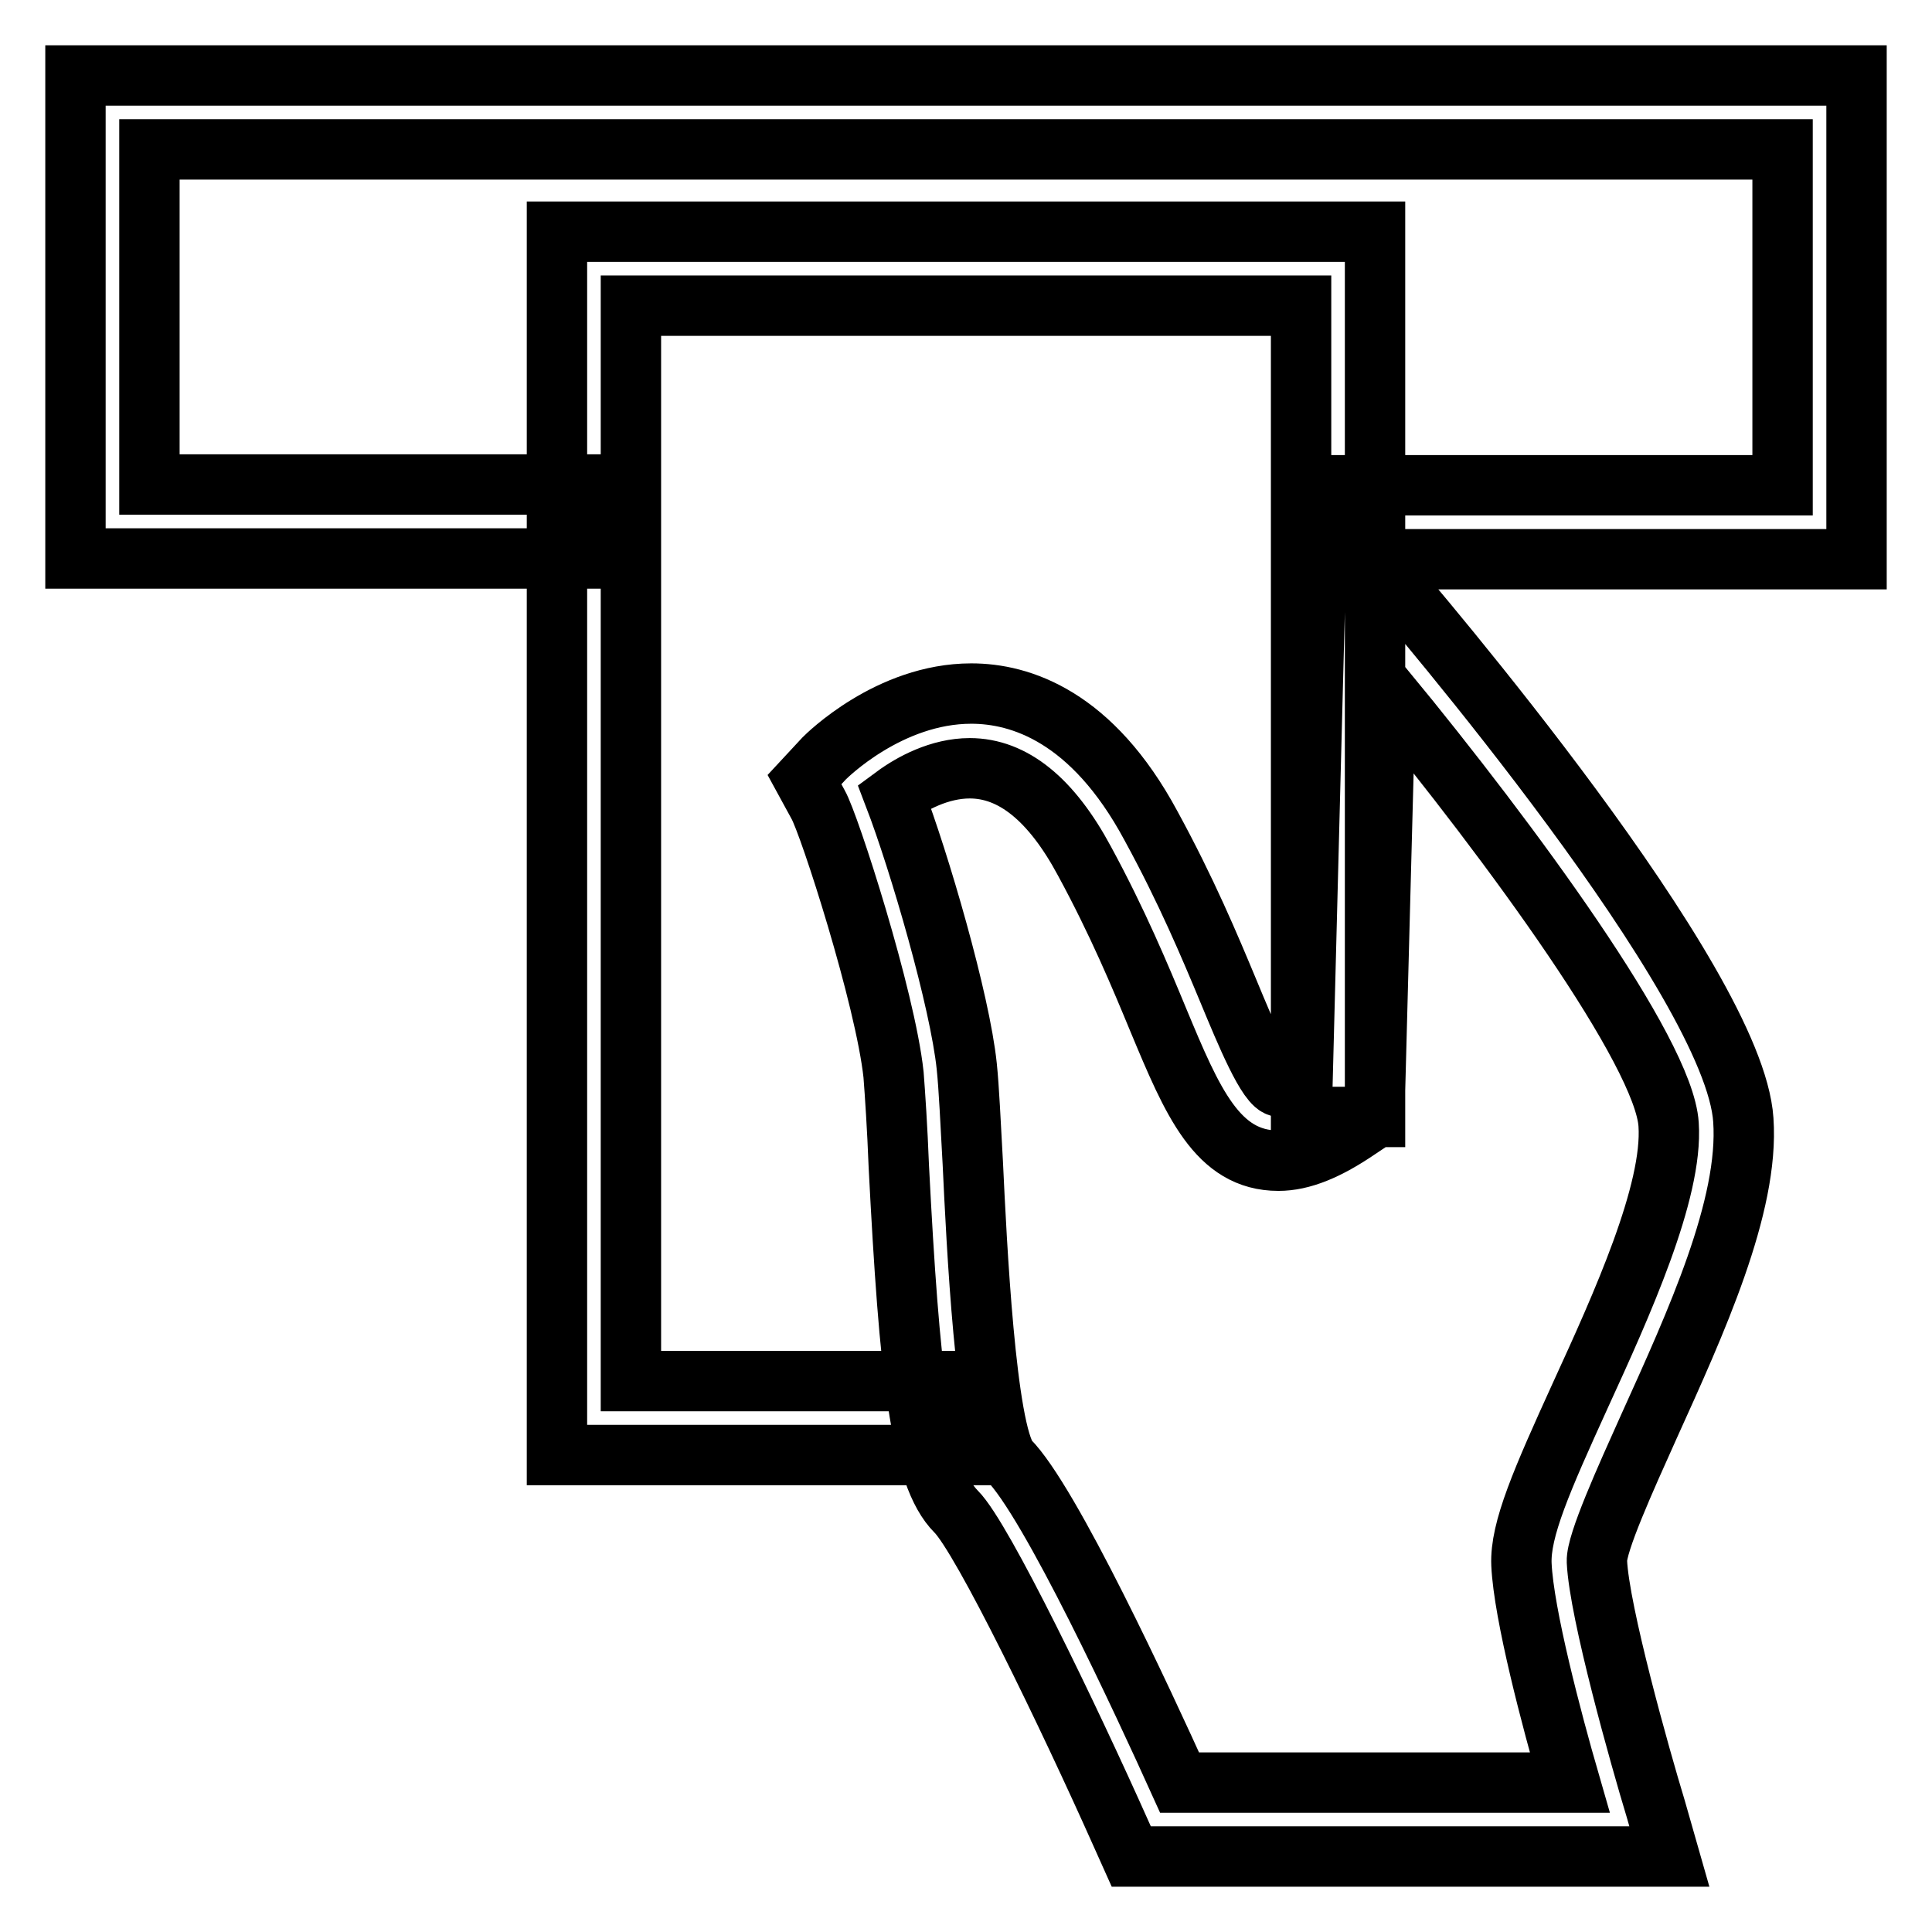<?xml version="1.0" encoding="utf-8"?>
<!-- Svg Vector Icons : http://www.onlinewebfonts.com/icon -->
<!DOCTYPE svg PUBLIC "-//W3C//DTD SVG 1.1//EN" "http://www.w3.org/Graphics/SVG/1.1/DTD/svg11.dtd">
<svg version="1.1" xmlns="http://www.w3.org/2000/svg" xmlns:xlink="http://www.w3.org/1999/xlink" x="0px" y="0px" viewBox="0 0 256 256" enable-background="new 0 0 256 256" xml:space="preserve">
<g> <path stroke-width="8" fill-opacity="0" stroke="#000000"  d="M246,74.1h-70.2v-9.8h60.4V19.8H19.8v44.4h60.3v9.8H10V10h236V74.1z M129.6,192.8H73.8V30.7h108.4v117.3 h-9.8V40.5H83.6V183h46V192.8z M221.2,246h-71.3l-1.3-2.9c-7-15.7-18.4-39.3-21.9-42.8c-4.8-4.8-6.2-18.6-7.6-45.7 c-0.2-5.2-0.5-9.6-0.7-12.2c-1.1-10.2-8.5-33.2-10-35.8l-1.8-3.3l2.6-2.8c0.3-0.3,8.6-8.6,19.5-8.6c6.5,0,16,3,23.8,17.5 c4.7,8.6,7.8,16,10.3,22c2.2,5.3,5.2,12.6,6.8,12.6c0.3,0,1.2-0.1,3-1.1l2-77.3l8.3,9.6c4.8,5.6,46.9,54.8,48.1,73.2 c0.8,11.4-6.3,26.9-12.5,40.6c-3.1,6.9-7,15.5-6.9,17.9c0.3,6.7,5.7,25.9,7.8,32.8L221.2,246z M156.3,236.2H208 c-2.4-8.3-6.1-22.3-6.4-28.9c-0.2-4.6,2.7-11.2,7.8-22.4c5.5-12,12.3-27,11.7-35.9c-0.6-9.6-20.8-37.2-37.5-57.5l-1.5,56.7 l-2.1,1.4c-4.1,2.8-7.5,4.2-10.6,4.2h0c-8.1,0-11.4-7.8-15.9-18.6c-2.4-5.8-5.4-13-9.8-21.1c-4.4-8.2-9.5-12.3-15.2-12.3 c-4,0-7.7,2-10,3.7c3.3,8.6,8.7,27.1,9.6,35.8c0.3,2.9,0.5,7.4,0.8,12.8c0.5,10.6,1.7,35.5,4.7,39.3 C139.1,198.8,151.6,225.8,156.3,236.2L156.3,236.2z"/></g>
</svg>